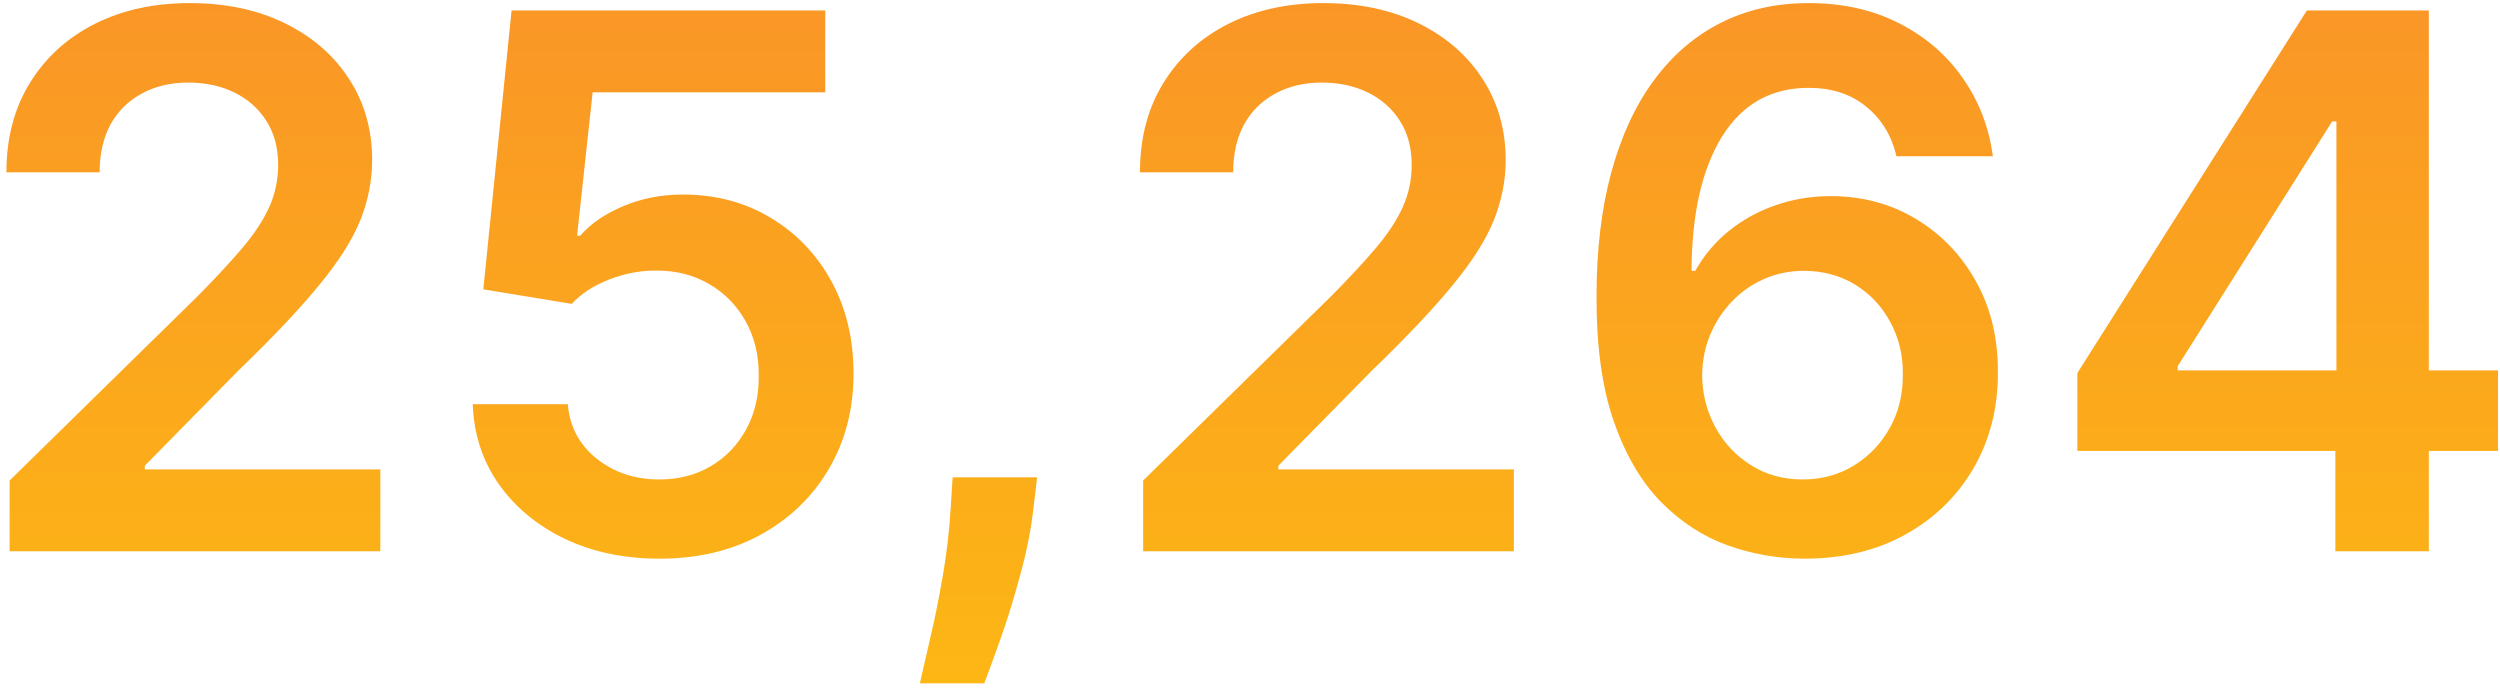 <svg xmlns="http://www.w3.org/2000/svg" width="195px" height="54px" viewBox="0 0 195 54" fill="none" aria-hidden="true">
<path d="M0.749 43V37.48L15.393 23.124C16.793 21.71 17.96 20.454 18.894 19.355C19.828 18.257 20.528 17.192 20.995 16.163C21.462 15.133 21.695 14.034 21.695 12.867C21.695 11.535 21.393 10.396 20.789 9.448C20.185 8.487 19.354 7.745 18.297 7.224C17.24 6.702 16.038 6.441 14.693 6.441C13.306 6.441 12.09 6.729 11.047 7.306C10.003 7.869 9.193 8.672 8.616 9.716C8.053 10.759 7.772 12.002 7.772 13.444H0.501C0.501 10.766 1.112 8.439 2.335 6.462C3.557 4.484 5.239 2.953 7.381 1.869C9.536 0.784 12.008 0.241 14.796 0.241C17.624 0.241 20.109 0.77 22.251 1.827C24.393 2.885 26.055 4.333 27.236 6.173C28.43 8.013 29.028 10.114 29.028 12.476C29.028 14.055 28.726 15.607 28.122 17.131C27.517 18.655 26.453 20.344 24.929 22.197C23.419 24.051 21.297 26.296 18.565 28.933L11.294 36.327V36.615H29.666V43H0.749ZM51.437 43.577C48.691 43.577 46.233 43.062 44.063 42.032C41.894 40.988 40.17 39.56 38.894 37.748C37.63 35.935 36.957 33.862 36.875 31.528H44.29C44.427 33.258 45.175 34.672 46.535 35.771C47.894 36.855 49.528 37.398 51.437 37.398C52.934 37.398 54.265 37.054 55.432 36.368C56.6 35.681 57.52 34.727 58.193 33.505C58.865 32.283 59.195 30.889 59.181 29.324C59.195 27.731 58.858 26.317 58.172 25.081C57.485 23.845 56.545 22.877 55.35 22.177C54.156 21.463 52.782 21.106 51.231 21.106C49.968 21.092 48.725 21.326 47.503 21.806C46.281 22.287 45.313 22.918 44.599 23.701L37.699 22.568L39.903 0.818H64.371V7.203H46.226L45.011 18.387H45.258C46.041 17.467 47.146 16.705 48.574 16.101C50.002 15.483 51.567 15.174 53.27 15.174C55.824 15.174 58.103 15.778 60.108 16.986C62.113 18.181 63.692 19.829 64.845 21.93C65.999 24.03 66.575 26.433 66.575 29.139C66.575 31.926 65.93 34.411 64.639 36.594C63.362 38.764 61.584 40.474 59.305 41.723C57.039 42.959 54.416 43.577 51.437 43.577ZM80.895 37.233L80.627 39.499C80.435 41.229 80.092 42.986 79.597 44.771C79.117 46.57 78.609 48.225 78.073 49.735C77.538 51.245 77.105 52.433 76.776 53.298H71.75C71.942 52.461 72.203 51.321 72.533 49.879C72.876 48.438 73.206 46.817 73.522 45.019C73.837 43.22 74.05 41.394 74.16 39.54L74.304 37.233H80.895ZM89.165 43V37.48L103.809 23.124C105.209 21.71 106.376 20.454 107.31 19.355C108.244 18.257 108.944 17.192 109.411 16.163C109.878 15.133 110.111 14.034 110.111 12.867C110.111 11.535 109.809 10.396 109.205 9.448C108.601 8.487 107.77 7.745 106.713 7.224C105.656 6.702 104.454 6.441 103.108 6.441C101.722 6.441 100.506 6.729 99.463 7.306C98.419 7.869 97.609 8.672 97.032 9.716C96.469 10.759 96.188 12.002 96.188 13.444H88.917C88.917 10.766 89.528 8.439 90.751 6.462C91.973 4.484 93.655 2.953 95.797 1.869C97.953 0.784 100.424 0.241 103.211 0.241C106.04 0.241 108.525 0.77 110.667 1.827C112.809 2.885 114.471 4.333 115.652 6.173C116.846 8.013 117.444 10.114 117.444 12.476C117.444 14.055 117.142 15.607 116.537 17.131C115.933 18.655 114.869 20.344 113.345 22.197C111.835 24.051 109.713 26.296 106.981 28.933L99.71 36.327V36.615H118.082V43H89.165ZM140.635 43.577C138.617 43.563 136.647 43.213 134.724 42.526C132.802 41.826 131.072 40.693 129.534 39.128C127.996 37.549 126.774 35.455 125.868 32.846C124.961 30.223 124.515 26.976 124.529 23.104C124.529 19.492 124.913 16.273 125.682 13.444C126.451 10.615 127.557 8.226 128.998 6.276C130.44 4.313 132.177 2.816 134.209 1.786C136.255 0.756 138.541 0.241 141.068 0.241C143.718 0.241 146.066 0.763 148.112 1.807C150.172 2.85 151.833 4.278 153.096 6.091C154.36 7.89 155.142 9.922 155.444 12.188H147.927C147.542 10.567 146.753 9.277 145.558 8.315C144.377 7.34 142.881 6.853 141.068 6.853C138.143 6.853 135.891 8.123 134.312 10.663C132.747 13.204 131.957 16.691 131.944 21.126H132.232C132.905 19.918 133.777 18.881 134.848 18.016C135.919 17.151 137.127 16.485 138.473 16.018C139.832 15.538 141.267 15.298 142.778 15.298C145.249 15.298 147.467 15.888 149.43 17.069C151.407 18.25 152.973 19.877 154.126 21.95C155.28 24.01 155.849 26.372 155.836 29.035C155.849 31.809 155.218 34.301 153.941 36.512C152.664 38.709 150.886 40.439 148.606 41.702C146.327 42.966 143.67 43.59 140.635 43.577ZM140.594 37.398C142.091 37.398 143.43 37.034 144.611 36.306C145.791 35.578 146.725 34.597 147.412 33.361C148.098 32.125 148.435 30.738 148.421 29.2C148.435 27.69 148.105 26.324 147.432 25.102C146.773 23.88 145.86 22.912 144.693 22.197C143.526 21.483 142.194 21.126 140.697 21.126C139.585 21.126 138.548 21.339 137.587 21.765C136.626 22.191 135.788 22.781 135.074 23.536C134.36 24.278 133.797 25.143 133.385 26.131C132.987 27.106 132.781 28.15 132.768 29.262C132.781 30.731 133.125 32.084 133.797 33.32C134.47 34.555 135.397 35.544 136.578 36.285C137.759 37.027 139.098 37.398 140.594 37.398ZM162.035 35.173V29.097L179.934 0.818H185.001V9.469H181.911L169.862 28.562V28.891H194.846V35.173H162.035ZM182.158 43V33.32L182.241 30.601V0.818H189.449V43H182.158Z" fill="url(#paint0_linear_1043_1014168d31e34de49e)"/>
<defs><linearGradient class="cerosgradient" data-cerosgradient="true" id="CerosGradient_id07748b2dc" gradientUnits="userSpaceOnUse" x1="50%" y1="100%" x2="50%" y2="0%"><stop offset="0%" stop-color="#d1d1d1"/><stop offset="100%" stop-color="#d1d1d1"/></linearGradient>
<linearGradient id="paint0_linear_1043_1014168d31e34de49e" x1="126" y1="-13" x2="126" y2="57" gradientUnits="userSpaceOnUse">
<stop stop-color="#F98E2B"/>
<stop offset="1" stop-color="#FDB913"/>
</linearGradient>
</defs>
</svg>